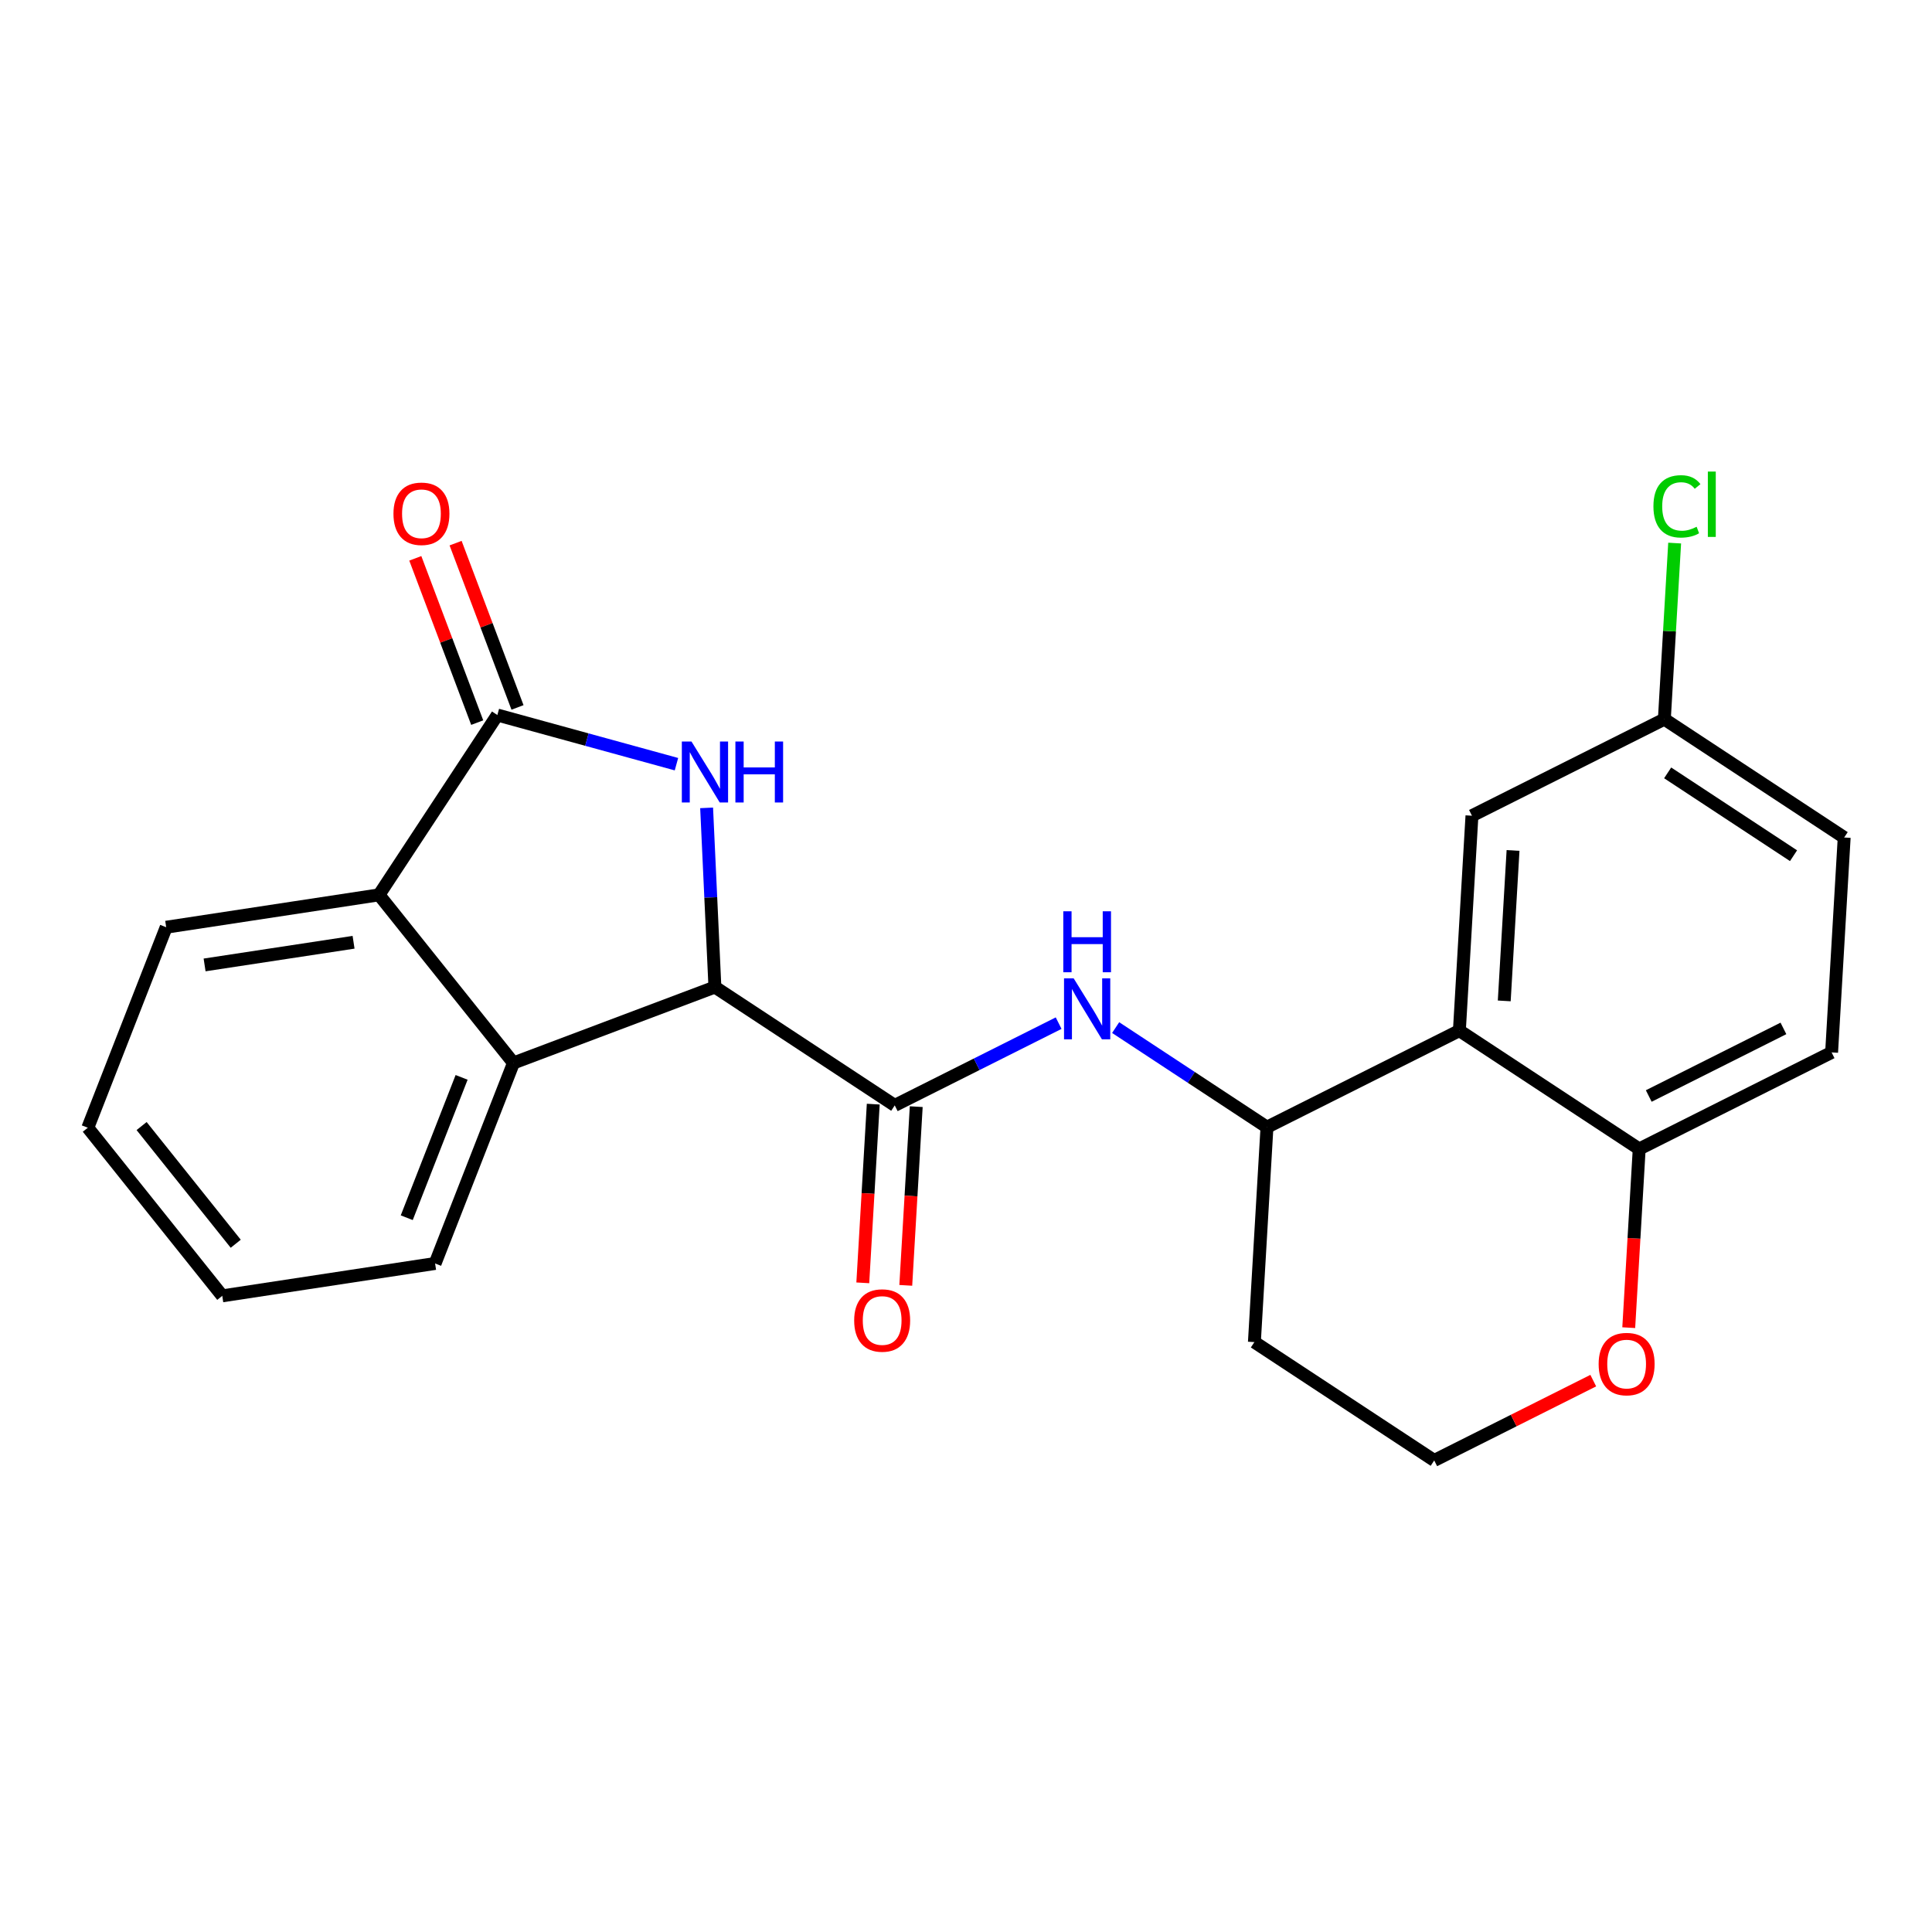 <?xml version='1.0' encoding='iso-8859-1'?>
<svg version='1.1' baseProfile='full'
              xmlns='http://www.w3.org/2000/svg'
                      xmlns:rdkit='http://www.rdkit.org/xml'
                      xmlns:xlink='http://www.w3.org/1999/xlink'
                  xml:space='preserve'
width='300px' height='300px' viewBox='0 0 300 300'>
<!-- END OF HEADER -->
<rect style='opacity:1.0;fill:#FFFFFF;stroke:none' width='300' height='300' x='0' y='0'> </rect>
<rect style='opacity:1.0;fill:#FFFFFF;stroke:none' width='300' height='300' x='0' y='0'> </rect>
<path class='bond-0 atom-0 atom-1' d='M 64.488,86.697 L 69.295,99.452' style='fill:none;fill-rule:evenodd;stroke:#FF0000;stroke-width:2.0px;stroke-linecap:butt;stroke-linejoin:miter;stroke-opacity:1' />
<path class='bond-0 atom-0 atom-1' d='M 69.295,99.452 L 74.102,112.207' style='fill:none;fill-rule:evenodd;stroke:#000000;stroke-width:2.0px;stroke-linecap:butt;stroke-linejoin:miter;stroke-opacity:1' />
<path class='bond-0 atom-0 atom-1' d='M 70.744,84.339 L 75.551,97.094' style='fill:none;fill-rule:evenodd;stroke:#FF0000;stroke-width:2.0px;stroke-linecap:butt;stroke-linejoin:miter;stroke-opacity:1' />
<path class='bond-0 atom-0 atom-1' d='M 75.551,97.094 L 80.358,109.849' style='fill:none;fill-rule:evenodd;stroke:#000000;stroke-width:2.0px;stroke-linecap:butt;stroke-linejoin:miter;stroke-opacity:1' />
<path class='bond-1 atom-1 atom-2' d='M 77.23,111.028 L 91.135,114.845' style='fill:none;fill-rule:evenodd;stroke:#000000;stroke-width:2.0px;stroke-linecap:butt;stroke-linejoin:miter;stroke-opacity:1' />
<path class='bond-1 atom-1 atom-2' d='M 91.135,114.845 L 105.04,118.662' style='fill:none;fill-rule:evenodd;stroke:#0000FF;stroke-width:2.0px;stroke-linecap:butt;stroke-linejoin:miter;stroke-opacity:1' />
<path class='bond-23 atom-23 atom-1' d='M 58.853,138.951 L 77.23,111.028' style='fill:none;fill-rule:evenodd;stroke:#000000;stroke-width:2.0px;stroke-linecap:butt;stroke-linejoin:miter;stroke-opacity:1' />
<path class='bond-2 atom-2 atom-3' d='M 109.723,125.446 L 110.367,139.357' style='fill:none;fill-rule:evenodd;stroke:#0000FF;stroke-width:2.0px;stroke-linecap:butt;stroke-linejoin:miter;stroke-opacity:1' />
<path class='bond-2 atom-2 atom-3' d='M 110.367,139.357 L 111.011,153.269' style='fill:none;fill-rule:evenodd;stroke:#000000;stroke-width:2.0px;stroke-linecap:butt;stroke-linejoin:miter;stroke-opacity:1' />
<path class='bond-3 atom-3 atom-4' d='M 111.011,153.269 L 138.935,171.645' style='fill:none;fill-rule:evenodd;stroke:#000000;stroke-width:2.0px;stroke-linecap:butt;stroke-linejoin:miter;stroke-opacity:1' />
<path class='bond-17 atom-3 atom-18' d='M 111.011,153.269 L 79.731,165.057' style='fill:none;fill-rule:evenodd;stroke:#000000;stroke-width:2.0px;stroke-linecap:butt;stroke-linejoin:miter;stroke-opacity:1' />
<path class='bond-4 atom-4 atom-5' d='M 135.598,171.45 L 134.786,185.324' style='fill:none;fill-rule:evenodd;stroke:#000000;stroke-width:2.0px;stroke-linecap:butt;stroke-linejoin:miter;stroke-opacity:1' />
<path class='bond-4 atom-4 atom-5' d='M 134.786,185.324 L 133.974,199.198' style='fill:none;fill-rule:evenodd;stroke:#FF0000;stroke-width:2.0px;stroke-linecap:butt;stroke-linejoin:miter;stroke-opacity:1' />
<path class='bond-4 atom-4 atom-5' d='M 142.272,171.841 L 141.46,185.715' style='fill:none;fill-rule:evenodd;stroke:#000000;stroke-width:2.0px;stroke-linecap:butt;stroke-linejoin:miter;stroke-opacity:1' />
<path class='bond-4 atom-4 atom-5' d='M 141.46,185.715 L 140.648,199.589' style='fill:none;fill-rule:evenodd;stroke:#FF0000;stroke-width:2.0px;stroke-linecap:butt;stroke-linejoin:miter;stroke-opacity:1' />
<path class='bond-5 atom-4 atom-6' d='M 138.935,171.645 L 151.66,165.259' style='fill:none;fill-rule:evenodd;stroke:#000000;stroke-width:2.0px;stroke-linecap:butt;stroke-linejoin:miter;stroke-opacity:1' />
<path class='bond-5 atom-4 atom-6' d='M 151.66,165.259 L 164.385,158.873' style='fill:none;fill-rule:evenodd;stroke:#0000FF;stroke-width:2.0px;stroke-linecap:butt;stroke-linejoin:miter;stroke-opacity:1' />
<path class='bond-6 atom-6 atom-7' d='M 173.237,159.564 L 184.986,167.296' style='fill:none;fill-rule:evenodd;stroke:#0000FF;stroke-width:2.0px;stroke-linecap:butt;stroke-linejoin:miter;stroke-opacity:1' />
<path class='bond-6 atom-6 atom-7' d='M 184.986,167.296 L 196.734,175.028' style='fill:none;fill-rule:evenodd;stroke:#000000;stroke-width:2.0px;stroke-linecap:butt;stroke-linejoin:miter;stroke-opacity:1' />
<path class='bond-7 atom-7 atom-8' d='M 196.734,175.028 L 194.781,208.399' style='fill:none;fill-rule:evenodd;stroke:#000000;stroke-width:2.0px;stroke-linecap:butt;stroke-linejoin:miter;stroke-opacity:1' />
<path class='bond-24 atom-17 atom-7' d='M 226.611,160.034 L 196.734,175.028' style='fill:none;fill-rule:evenodd;stroke:#000000;stroke-width:2.0px;stroke-linecap:butt;stroke-linejoin:miter;stroke-opacity:1' />
<path class='bond-8 atom-8 atom-9' d='M 194.781,208.399 L 222.705,226.776' style='fill:none;fill-rule:evenodd;stroke:#000000;stroke-width:2.0px;stroke-linecap:butt;stroke-linejoin:miter;stroke-opacity:1' />
<path class='bond-9 atom-9 atom-10' d='M 222.705,226.776 L 235.052,220.579' style='fill:none;fill-rule:evenodd;stroke:#000000;stroke-width:2.0px;stroke-linecap:butt;stroke-linejoin:miter;stroke-opacity:1' />
<path class='bond-9 atom-9 atom-10' d='M 235.052,220.579 L 247.4,214.382' style='fill:none;fill-rule:evenodd;stroke:#FF0000;stroke-width:2.0px;stroke-linecap:butt;stroke-linejoin:miter;stroke-opacity:1' />
<path class='bond-10 atom-10 atom-11' d='M 252.91,206.159 L 253.722,192.285' style='fill:none;fill-rule:evenodd;stroke:#FF0000;stroke-width:2.0px;stroke-linecap:butt;stroke-linejoin:miter;stroke-opacity:1' />
<path class='bond-10 atom-10 atom-11' d='M 253.722,192.285 L 254.534,178.411' style='fill:none;fill-rule:evenodd;stroke:#000000;stroke-width:2.0px;stroke-linecap:butt;stroke-linejoin:miter;stroke-opacity:1' />
<path class='bond-11 atom-11 atom-12' d='M 254.534,178.411 L 284.411,163.417' style='fill:none;fill-rule:evenodd;stroke:#000000;stroke-width:2.0px;stroke-linecap:butt;stroke-linejoin:miter;stroke-opacity:1' />
<path class='bond-11 atom-11 atom-12' d='M 256.017,170.187 L 276.93,159.691' style='fill:none;fill-rule:evenodd;stroke:#000000;stroke-width:2.0px;stroke-linecap:butt;stroke-linejoin:miter;stroke-opacity:1' />
<path class='bond-26 atom-17 atom-11' d='M 226.611,160.034 L 254.534,178.411' style='fill:none;fill-rule:evenodd;stroke:#000000;stroke-width:2.0px;stroke-linecap:butt;stroke-linejoin:miter;stroke-opacity:1' />
<path class='bond-12 atom-12 atom-13' d='M 284.411,163.417 L 286.364,130.046' style='fill:none;fill-rule:evenodd;stroke:#000000;stroke-width:2.0px;stroke-linecap:butt;stroke-linejoin:miter;stroke-opacity:1' />
<path class='bond-13 atom-13 atom-14' d='M 286.364,130.046 L 258.44,111.67' style='fill:none;fill-rule:evenodd;stroke:#000000;stroke-width:2.0px;stroke-linecap:butt;stroke-linejoin:miter;stroke-opacity:1' />
<path class='bond-13 atom-13 atom-14' d='M 278.5,132.874 L 258.953,120.011' style='fill:none;fill-rule:evenodd;stroke:#000000;stroke-width:2.0px;stroke-linecap:butt;stroke-linejoin:miter;stroke-opacity:1' />
<path class='bond-14 atom-14 atom-15' d='M 258.44,111.67 L 259.24,97.999' style='fill:none;fill-rule:evenodd;stroke:#000000;stroke-width:2.0px;stroke-linecap:butt;stroke-linejoin:miter;stroke-opacity:1' />
<path class='bond-14 atom-14 atom-15' d='M 259.24,97.999 L 260.04,84.329' style='fill:none;fill-rule:evenodd;stroke:#00CC00;stroke-width:2.0px;stroke-linecap:butt;stroke-linejoin:miter;stroke-opacity:1' />
<path class='bond-15 atom-14 atom-16' d='M 258.44,111.67 L 228.564,126.663' style='fill:none;fill-rule:evenodd;stroke:#000000;stroke-width:2.0px;stroke-linecap:butt;stroke-linejoin:miter;stroke-opacity:1' />
<path class='bond-16 atom-16 atom-17' d='M 228.564,126.663 L 226.611,160.034' style='fill:none;fill-rule:evenodd;stroke:#000000;stroke-width:2.0px;stroke-linecap:butt;stroke-linejoin:miter;stroke-opacity:1' />
<path class='bond-16 atom-16 atom-17' d='M 234.945,132.06 L 233.578,155.419' style='fill:none;fill-rule:evenodd;stroke:#000000;stroke-width:2.0px;stroke-linecap:butt;stroke-linejoin:miter;stroke-opacity:1' />
<path class='bond-18 atom-18 atom-19' d='M 79.731,165.057 L 67.562,196.191' style='fill:none;fill-rule:evenodd;stroke:#000000;stroke-width:2.0px;stroke-linecap:butt;stroke-linejoin:miter;stroke-opacity:1' />
<path class='bond-18 atom-18 atom-19' d='M 71.679,167.294 L 63.16,189.087' style='fill:none;fill-rule:evenodd;stroke:#000000;stroke-width:2.0px;stroke-linecap:butt;stroke-linejoin:miter;stroke-opacity:1' />
<path class='bond-25 atom-23 atom-18' d='M 58.853,138.951 L 79.731,165.057' style='fill:none;fill-rule:evenodd;stroke:#000000;stroke-width:2.0px;stroke-linecap:butt;stroke-linejoin:miter;stroke-opacity:1' />
<path class='bond-19 atom-19 atom-20' d='M 67.562,196.191 L 34.514,201.219' style='fill:none;fill-rule:evenodd;stroke:#000000;stroke-width:2.0px;stroke-linecap:butt;stroke-linejoin:miter;stroke-opacity:1' />
<path class='bond-20 atom-20 atom-21' d='M 34.514,201.219 L 13.636,175.113' style='fill:none;fill-rule:evenodd;stroke:#000000;stroke-width:2.0px;stroke-linecap:butt;stroke-linejoin:miter;stroke-opacity:1' />
<path class='bond-20 atom-20 atom-21' d='M 36.604,193.128 L 21.989,174.853' style='fill:none;fill-rule:evenodd;stroke:#000000;stroke-width:2.0px;stroke-linecap:butt;stroke-linejoin:miter;stroke-opacity:1' />
<path class='bond-21 atom-21 atom-22' d='M 13.636,175.113 L 25.806,143.979' style='fill:none;fill-rule:evenodd;stroke:#000000;stroke-width:2.0px;stroke-linecap:butt;stroke-linejoin:miter;stroke-opacity:1' />
<path class='bond-22 atom-22 atom-23' d='M 25.806,143.979 L 58.853,138.951' style='fill:none;fill-rule:evenodd;stroke:#000000;stroke-width:2.0px;stroke-linecap:butt;stroke-linejoin:miter;stroke-opacity:1' />
<path class='bond-22 atom-22 atom-23' d='M 31.769,149.834 L 54.902,146.315' style='fill:none;fill-rule:evenodd;stroke:#000000;stroke-width:2.0px;stroke-linecap:butt;stroke-linejoin:miter;stroke-opacity:1' />
<path  class='atom-0' d='M 61.096 79.775
Q 61.096 77.502, 62.219 76.231
Q 63.342 74.961, 65.441 74.961
Q 67.541 74.961, 68.664 76.231
Q 69.787 77.502, 69.787 79.775
Q 69.787 82.075, 68.65 83.385
Q 67.514 84.682, 65.441 84.682
Q 63.355 84.682, 62.219 83.385
Q 61.096 82.088, 61.096 79.775
M 65.441 83.612
Q 66.885 83.612, 67.661 82.65
Q 68.45 81.673, 68.45 79.775
Q 68.45 77.916, 67.661 76.98
Q 66.885 76.031, 65.441 76.031
Q 63.997 76.031, 63.208 76.967
Q 62.433 77.903, 62.433 79.775
Q 62.433 81.687, 63.208 82.65
Q 63.997 83.612, 65.441 83.612
' fill='#FF0000'/>
<path  class='atom-2' d='M 107.373 115.143
L 110.475 120.157
Q 110.783 120.652, 111.277 121.548
Q 111.772 122.444, 111.799 122.497
L 111.799 115.143
L 113.056 115.143
L 113.056 124.61
L 111.759 124.61
L 108.429 119.128
Q 108.042 118.486, 107.627 117.75
Q 107.226 117.015, 107.106 116.788
L 107.106 124.61
L 105.875 124.61
L 105.875 115.143
L 107.373 115.143
' fill='#0000FF'/>
<path  class='atom-2' d='M 114.192 115.143
L 115.476 115.143
L 115.476 119.168
L 120.316 119.168
L 120.316 115.143
L 121.6 115.143
L 121.6 124.61
L 120.316 124.61
L 120.316 120.238
L 115.476 120.238
L 115.476 124.61
L 114.192 124.61
L 114.192 115.143
' fill='#0000FF'/>
<path  class='atom-5' d='M 132.636 205.043
Q 132.636 202.77, 133.759 201.499
Q 134.882 200.229, 136.982 200.229
Q 139.081 200.229, 140.204 201.499
Q 141.327 202.77, 141.327 205.043
Q 141.327 207.343, 140.191 208.653
Q 139.054 209.95, 136.982 209.95
Q 134.896 209.95, 133.759 208.653
Q 132.636 207.356, 132.636 205.043
M 136.982 208.88
Q 138.426 208.88, 139.201 207.917
Q 139.99 206.941, 139.99 205.043
Q 139.99 203.184, 139.201 202.248
Q 138.426 201.299, 136.982 201.299
Q 135.538 201.299, 134.749 202.235
Q 133.973 203.171, 133.973 205.043
Q 133.973 206.955, 134.749 207.917
Q 135.538 208.88, 136.982 208.88
' fill='#FF0000'/>
<path  class='atom-6' d='M 166.719 151.918
L 169.821 156.932
Q 170.128 157.427, 170.623 158.323
Q 171.118 159.219, 171.144 159.272
L 171.144 151.918
L 172.401 151.918
L 172.401 161.385
L 171.104 161.385
L 167.775 155.903
Q 167.387 155.261, 166.973 154.525
Q 166.571 153.79, 166.451 153.563
L 166.451 161.385
L 165.221 161.385
L 165.221 151.918
L 166.719 151.918
' fill='#0000FF'/>
<path  class='atom-6' d='M 165.107 141.505
L 166.391 141.505
L 166.391 145.529
L 171.231 145.529
L 171.231 141.505
L 172.515 141.505
L 172.515 150.971
L 171.231 150.971
L 171.231 146.599
L 166.391 146.599
L 166.391 150.971
L 165.107 150.971
L 165.107 141.505
' fill='#0000FF'/>
<path  class='atom-10' d='M 248.236 211.808
Q 248.236 209.535, 249.359 208.265
Q 250.482 206.995, 252.581 206.995
Q 254.68 206.995, 255.804 208.265
Q 256.927 209.535, 256.927 211.808
Q 256.927 214.108, 255.79 215.419
Q 254.654 216.716, 252.581 216.716
Q 250.495 216.716, 249.359 215.419
Q 248.236 214.122, 248.236 211.808
M 252.581 215.646
Q 254.025 215.646, 254.801 214.683
Q 255.59 213.707, 255.59 211.808
Q 255.59 209.95, 254.801 209.014
Q 254.025 208.064, 252.581 208.064
Q 251.137 208.064, 250.348 209
Q 249.573 209.936, 249.573 211.808
Q 249.573 213.72, 250.348 214.683
Q 251.137 215.646, 252.581 215.646
' fill='#FF0000'/>
<path  class='atom-15' d='M 256.743 78.626
Q 256.743 76.273, 257.839 75.043
Q 258.949 73.799, 261.049 73.799
Q 263.001 73.799, 264.044 75.177
L 263.161 75.899
Q 262.399 74.896, 261.049 74.896
Q 259.618 74.896, 258.856 75.859
Q 258.107 76.808, 258.107 78.626
Q 258.107 80.498, 258.882 81.461
Q 259.671 82.424, 261.196 82.424
Q 262.239 82.424, 263.455 81.795
L 263.83 82.798
Q 263.335 83.119, 262.586 83.306
Q 261.837 83.493, 261.008 83.493
Q 258.949 83.493, 257.839 82.237
Q 256.743 80.98, 256.743 78.626
' fill='#00CC00'/>
<path  class='atom-15' d='M 265.194 73.225
L 266.424 73.225
L 266.424 83.373
L 265.194 83.373
L 265.194 73.225
' fill='#00CC00'/>
</svg>

